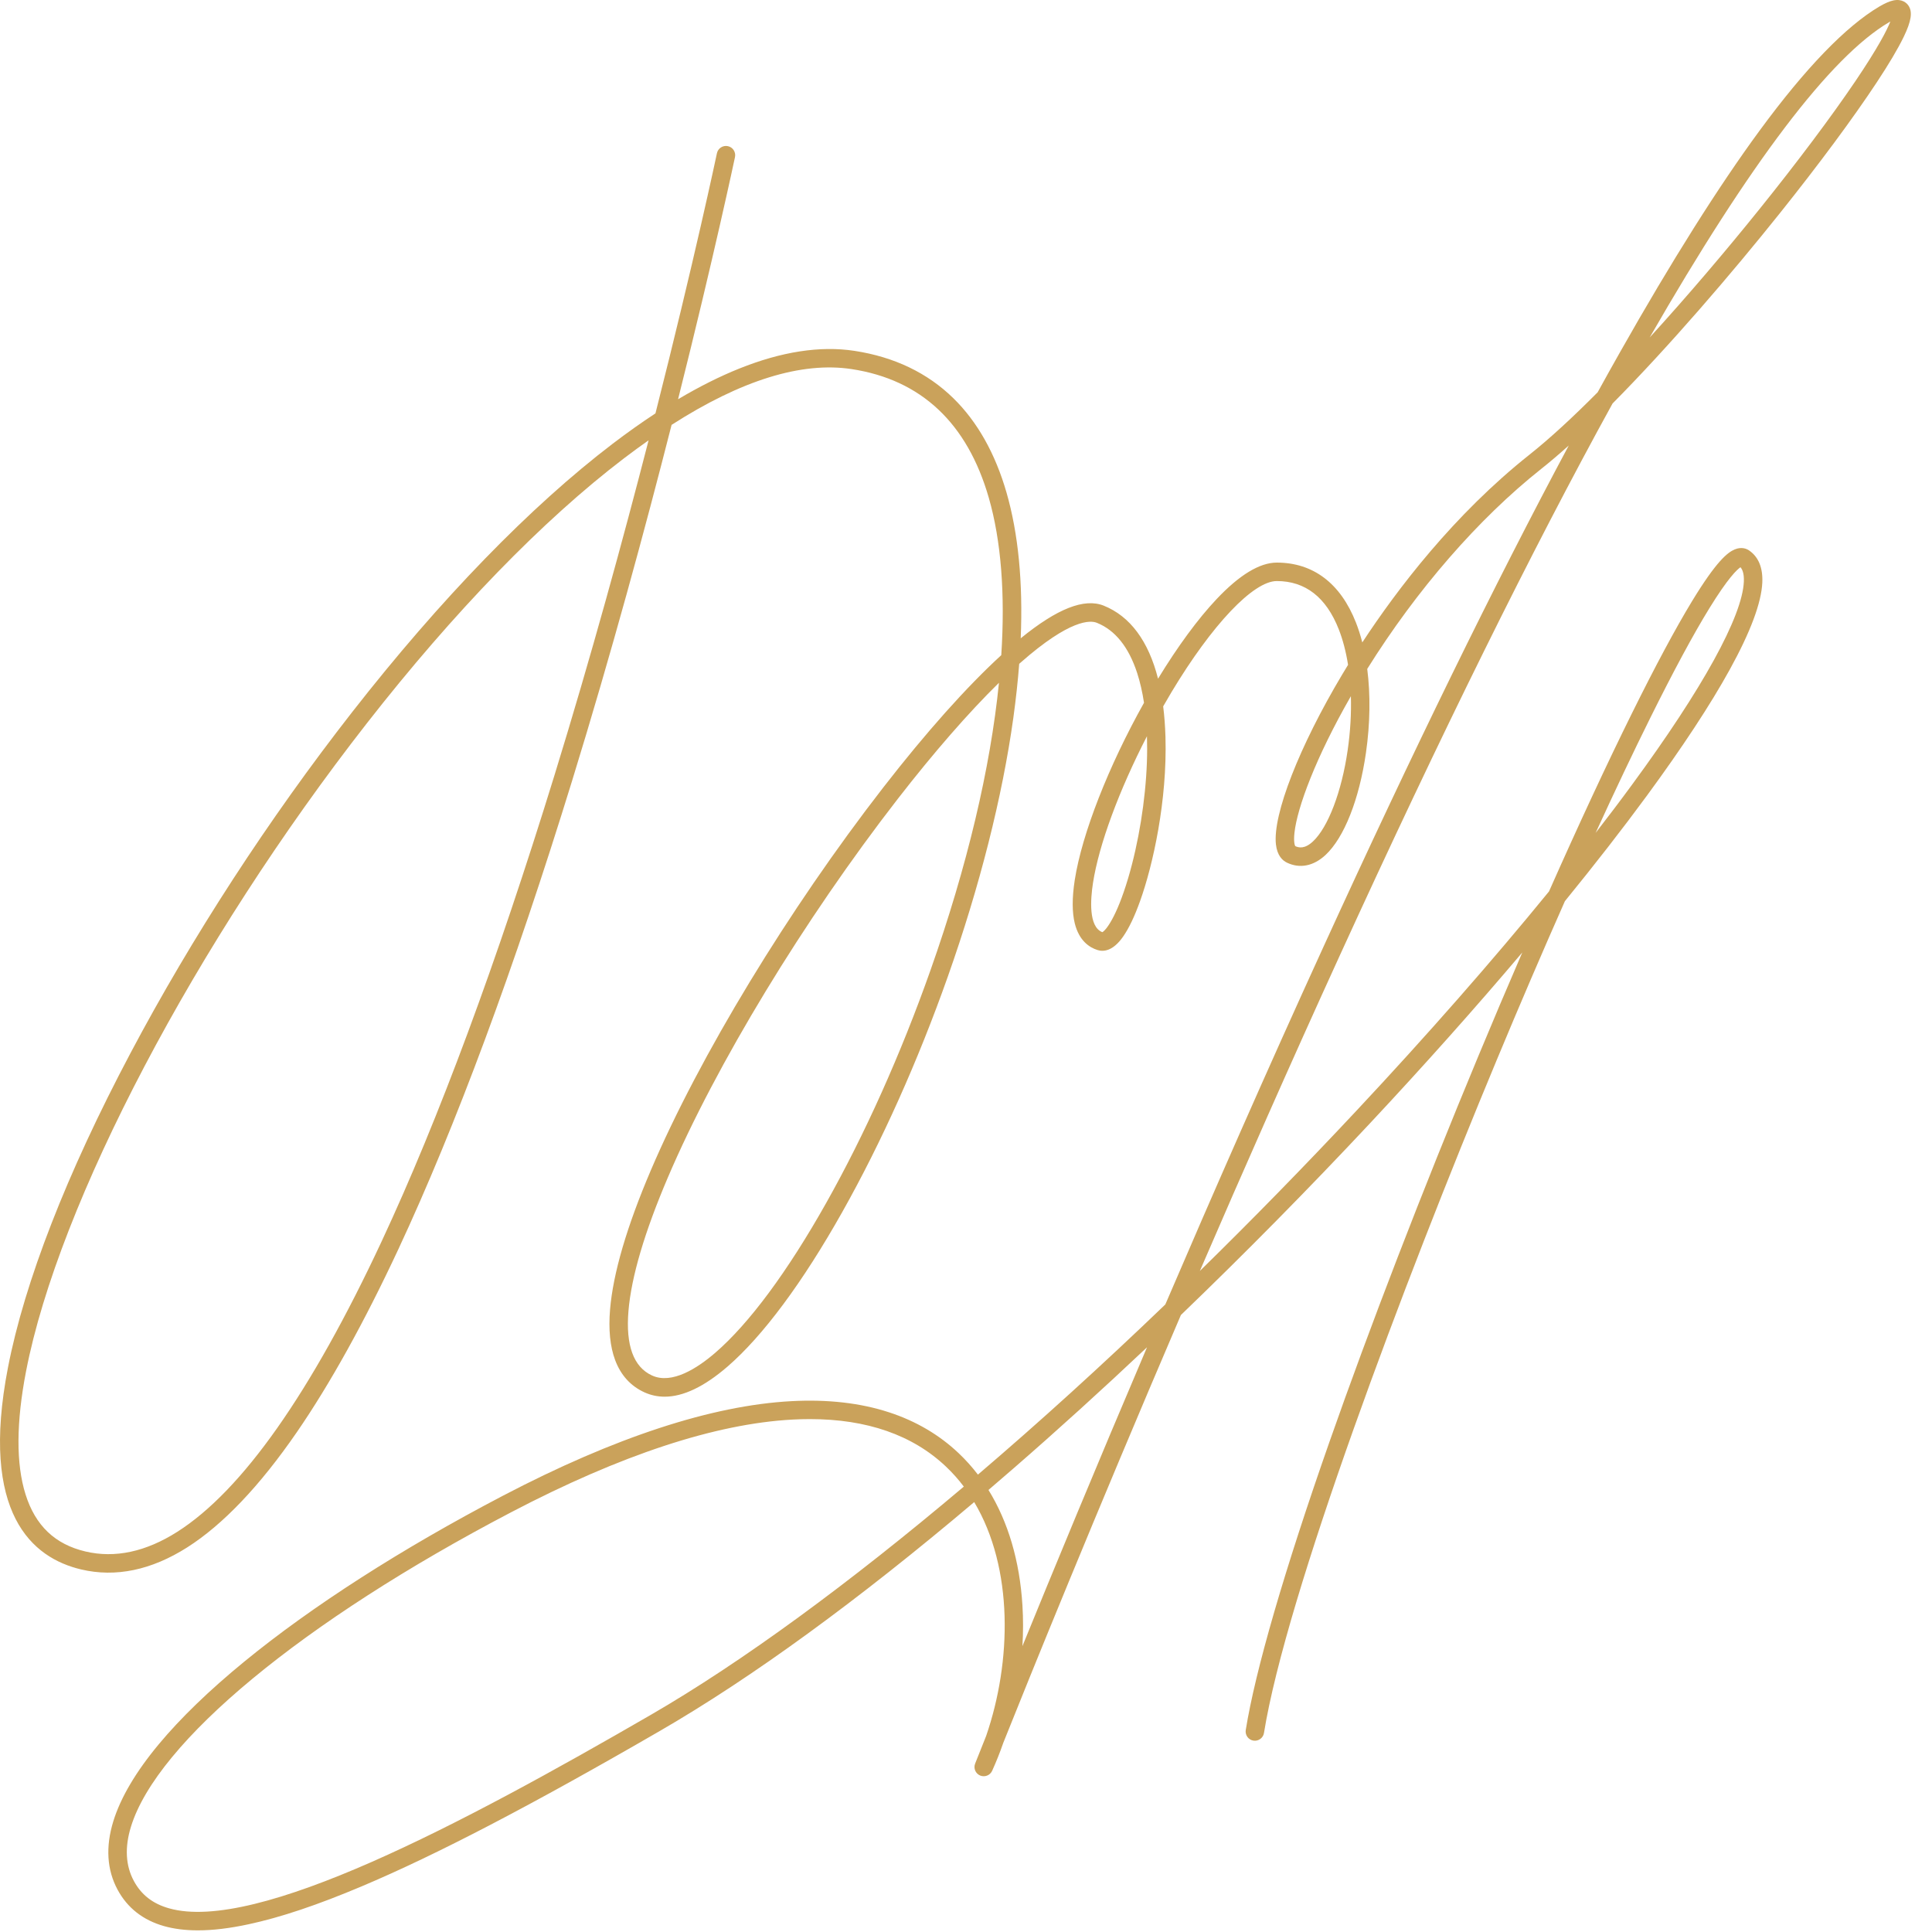<?xml version="1.0" encoding="UTF-8"?> <svg xmlns="http://www.w3.org/2000/svg" width="65" height="65" viewBox="0 0 65 65" fill="none"><path d="M6.657 64.945C6.234 64.945 5.856 64.897 5.516 64.801C4.811 64.601 4.286 64.189 3.956 63.577C3.597 62.91 3.548 62.137 3.811 61.279C4.055 60.483 4.572 59.607 5.347 58.677C6.08 57.797 7.046 56.864 8.218 55.904C10.494 54.04 13.502 52.111 16.915 50.325C20.68 48.355 23.948 47.283 26.63 47.14C27.845 47.075 28.95 47.201 29.912 47.516C30.813 47.81 31.6 48.272 32.251 48.889C32.486 49.111 32.703 49.353 32.901 49.612C34.955 47.859 37.072 45.937 39.206 43.887C40.808 40.154 42.616 36.033 44.519 31.87C47.53 25.279 50.3 19.619 52.779 14.989C52.454 15.28 52.143 15.546 51.847 15.78C49.741 17.451 47.665 19.838 45.999 22.505C46.11 23.371 46.098 24.341 45.956 25.327C45.73 26.899 45.22 28.185 44.594 28.767C44.191 29.14 43.731 29.231 43.296 29.022C43.151 28.952 42.97 28.789 42.927 28.408C42.816 27.41 43.712 25.113 45.157 22.693C45.218 22.59 45.284 22.482 45.354 22.368C45.285 21.93 45.18 21.526 45.041 21.172C44.618 20.095 43.917 19.549 42.956 19.549C42.167 19.549 40.778 21.014 39.416 23.282C39.321 23.442 39.226 23.603 39.134 23.765C39.174 24.087 39.2 24.431 39.211 24.794C39.273 26.939 38.79 29.109 38.357 30.315C38.172 30.833 37.979 31.236 37.783 31.515C37.441 32.002 37.126 32.027 36.922 31.962C36.655 31.878 36.306 31.653 36.16 31.067C36.067 30.693 36.067 30.203 36.158 29.612C36.4 28.052 37.296 25.773 38.489 23.644C38.433 23.278 38.356 22.943 38.259 22.644C37.974 21.768 37.517 21.199 36.901 20.953C36.686 20.866 36.005 20.824 34.342 22.288C34.324 22.304 34.307 22.319 34.29 22.334C34.245 22.918 34.179 23.523 34.093 24.148C33.723 26.813 32.961 29.824 31.889 32.855C30.886 35.692 29.658 38.431 28.338 40.776C27.002 43.151 25.665 44.951 24.473 45.98C23.695 46.652 22.988 46.99 22.361 46.99C22.123 46.99 21.896 46.941 21.682 46.844C21.218 46.633 20.886 46.267 20.695 45.757C20.526 45.304 20.468 44.732 20.525 44.054C20.627 42.841 21.088 41.266 21.896 39.374C23.538 35.528 26.534 30.594 29.714 26.497C31.155 24.64 32.522 23.108 33.687 22.042C33.82 19.993 33.684 18.197 33.267 16.747C32.542 14.231 30.99 12.775 28.654 12.418C26.971 12.161 24.938 12.791 22.595 14.294C21.706 17.787 20.57 21.977 19.248 26.267C17.299 32.589 15.333 37.891 13.404 42.025C12.254 44.488 11.104 46.561 9.986 48.185C8.742 49.992 7.502 51.295 6.299 52.06C5.093 52.826 3.893 53.076 2.733 52.803C1.083 52.415 -0.683 50.923 0.267 46.014C0.825 43.13 2.248 39.475 4.383 35.444C6.458 31.525 9.041 27.551 11.851 23.954C14.816 20.158 17.847 17.036 20.617 14.926C21.104 14.555 21.582 14.216 22.052 13.908C23.353 8.782 24.108 5.217 24.12 5.157C24.155 4.989 24.32 4.882 24.488 4.917C24.656 4.952 24.763 5.117 24.728 5.285C24.716 5.342 24.019 8.632 22.813 13.432C23.524 13.01 24.211 12.665 24.869 12.401C26.292 11.829 27.597 11.628 28.747 11.804C30.083 12.008 31.203 12.544 32.075 13.398C32.882 14.187 33.484 15.257 33.864 16.575C34.26 17.951 34.419 19.591 34.341 21.475C35.566 20.476 36.482 20.116 37.132 20.376C38.022 20.732 38.641 21.57 38.961 22.834C39.625 21.744 40.304 20.82 40.931 20.156C41.7 19.341 42.382 18.928 42.956 18.928C44.18 18.928 45.101 19.625 45.619 20.945C45.701 21.154 45.773 21.378 45.833 21.614C47.002 19.831 48.916 17.312 51.461 15.294C52.147 14.75 52.929 14.025 53.751 13.198C54.008 12.73 54.263 12.275 54.514 11.831C56.237 8.784 57.815 6.28 59.202 4.391C60.745 2.29 62.1 0.887 63.23 0.219C63.417 0.109 63.57 0.043 63.698 0.015C64.005 -0.05 64.156 0.113 64.206 0.186C64.353 0.4 64.306 0.709 64.044 1.249C63.855 1.638 63.551 2.152 63.139 2.775C62.356 3.962 61.2 5.523 59.883 7.171C58.257 9.206 56.16 11.649 54.252 13.576C51.55 18.484 48.471 24.715 45.084 32.128C43.413 35.784 41.816 39.406 40.367 42.761C42.13 41.034 43.899 39.226 45.648 37.356C48.007 34.836 50.218 32.316 52.115 29.991C53.111 27.745 54.06 25.705 54.902 24.004C55.689 22.413 56.37 21.143 56.924 20.231C57.75 18.873 58.125 18.585 58.36 18.486C58.599 18.385 58.771 18.466 58.852 18.523C59.164 18.741 59.312 19.102 59.291 19.595C59.261 20.277 58.893 21.263 58.196 22.527C57.543 23.712 56.604 25.14 55.407 26.771C54.595 27.877 53.667 29.07 52.649 30.319C51.903 32.003 51.13 33.802 50.356 35.662C47.207 43.221 43.267 53.687 42.525 58.304C42.498 58.473 42.338 58.588 42.169 58.561C42 58.534 41.885 58.374 41.912 58.205C42.235 56.196 43.209 52.843 44.728 48.51C46.079 44.658 47.856 40.054 49.731 35.546C50.228 34.35 50.726 33.178 51.216 32.044C49.648 33.898 47.918 35.839 46.102 37.781C44.026 39.999 41.879 42.175 39.73 44.242C36.818 51.034 34.598 56.526 33.755 58.634C33.643 58.958 33.517 59.274 33.379 59.578C33.309 59.731 33.13 59.8 32.975 59.735C32.82 59.669 32.745 59.492 32.807 59.335C32.815 59.315 32.943 58.99 33.177 58.406C34.039 55.904 34.103 52.759 32.776 50.536C28.854 53.855 25.303 56.44 22.204 58.234C17.876 60.739 14.687 62.401 12.169 63.464C10.682 64.092 9.439 64.509 8.367 64.739C7.728 64.877 7.161 64.945 6.657 64.945H6.657ZM27.248 47.744C27.057 47.744 26.862 47.749 26.663 47.76C24.071 47.899 20.888 48.947 17.203 50.875C10.185 54.547 5.281 58.603 4.405 61.461C4.192 62.154 4.225 62.767 4.503 63.282C4.753 63.748 5.14 64.049 5.686 64.203C8.623 65.036 15.527 61.381 21.893 57.696C24.958 55.922 28.572 53.273 32.427 50.015C32.246 49.775 32.045 49.549 31.824 49.34C30.705 48.28 29.167 47.744 27.248 47.744ZM33.256 50.128C33.916 51.197 34.307 52.514 34.399 54.014C34.427 54.463 34.426 54.922 34.398 55.383C35.414 52.89 36.864 49.379 38.59 45.328C37.087 46.747 35.588 48.107 34.117 49.386C33.828 49.638 33.541 49.885 33.256 50.128ZM21.821 14.814C21.549 15.005 21.273 15.207 20.993 15.42C18.265 17.498 15.274 20.581 12.341 24.336C6.58 31.712 1.973 40.471 0.877 46.132C0.543 47.858 0.537 49.252 0.859 50.276C1.19 51.328 1.85 51.957 2.875 52.198C3.867 52.432 4.907 52.209 5.965 51.536C8.148 50.148 10.461 46.861 12.84 41.764C14.757 37.657 16.713 32.382 18.653 26.088C19.888 22.08 20.961 18.159 21.821 14.814L21.821 14.814ZM33.609 22.971C32.585 23.976 31.424 25.307 30.205 26.877C27.055 30.936 24.09 35.817 22.468 39.618C21.686 41.449 21.24 42.959 21.144 44.105C21.047 45.263 21.315 45.994 21.939 46.278C22.61 46.583 23.466 46.029 24.067 45.51C25.205 44.527 26.495 42.785 27.797 40.471C29.099 38.157 30.312 35.452 31.303 32.648C32.542 29.144 33.321 25.84 33.609 22.971L33.609 22.971ZM38.588 24.77C37.654 26.582 36.973 28.41 36.772 29.707C36.688 30.252 36.618 31.182 37.087 31.362C37.203 31.3 37.56 30.875 37.955 29.547C38.309 28.353 38.539 26.932 38.586 25.646C38.597 25.344 38.597 25.051 38.588 24.77ZM43.577 28.467C43.703 28.525 43.898 28.565 44.171 28.311C44.681 27.838 45.141 26.631 45.341 25.238C45.431 24.616 45.466 24.002 45.449 23.423C44.263 25.488 43.642 27.179 43.551 28.016C43.516 28.332 43.564 28.444 43.577 28.467ZM58.556 19.084C58.444 19.16 58.14 19.44 57.51 20.464C56.97 21.341 56.302 22.581 55.523 24.15C54.954 25.295 54.335 26.6 53.683 28.022C54.115 27.465 54.524 26.925 54.906 26.403C57.283 23.167 58.619 20.739 58.67 19.568C58.682 19.283 58.614 19.149 58.556 19.084L58.556 19.084ZM63.599 0.724C63.582 0.733 63.565 0.743 63.546 0.754C61.586 1.911 58.881 5.476 55.501 11.355C56.801 9.931 58.097 8.4 59.18 7.055C60.458 5.468 61.608 3.934 62.419 2.736C63.191 1.594 63.486 1.011 63.599 0.724V0.724Z" fill="#CAA25B"></path></svg> 